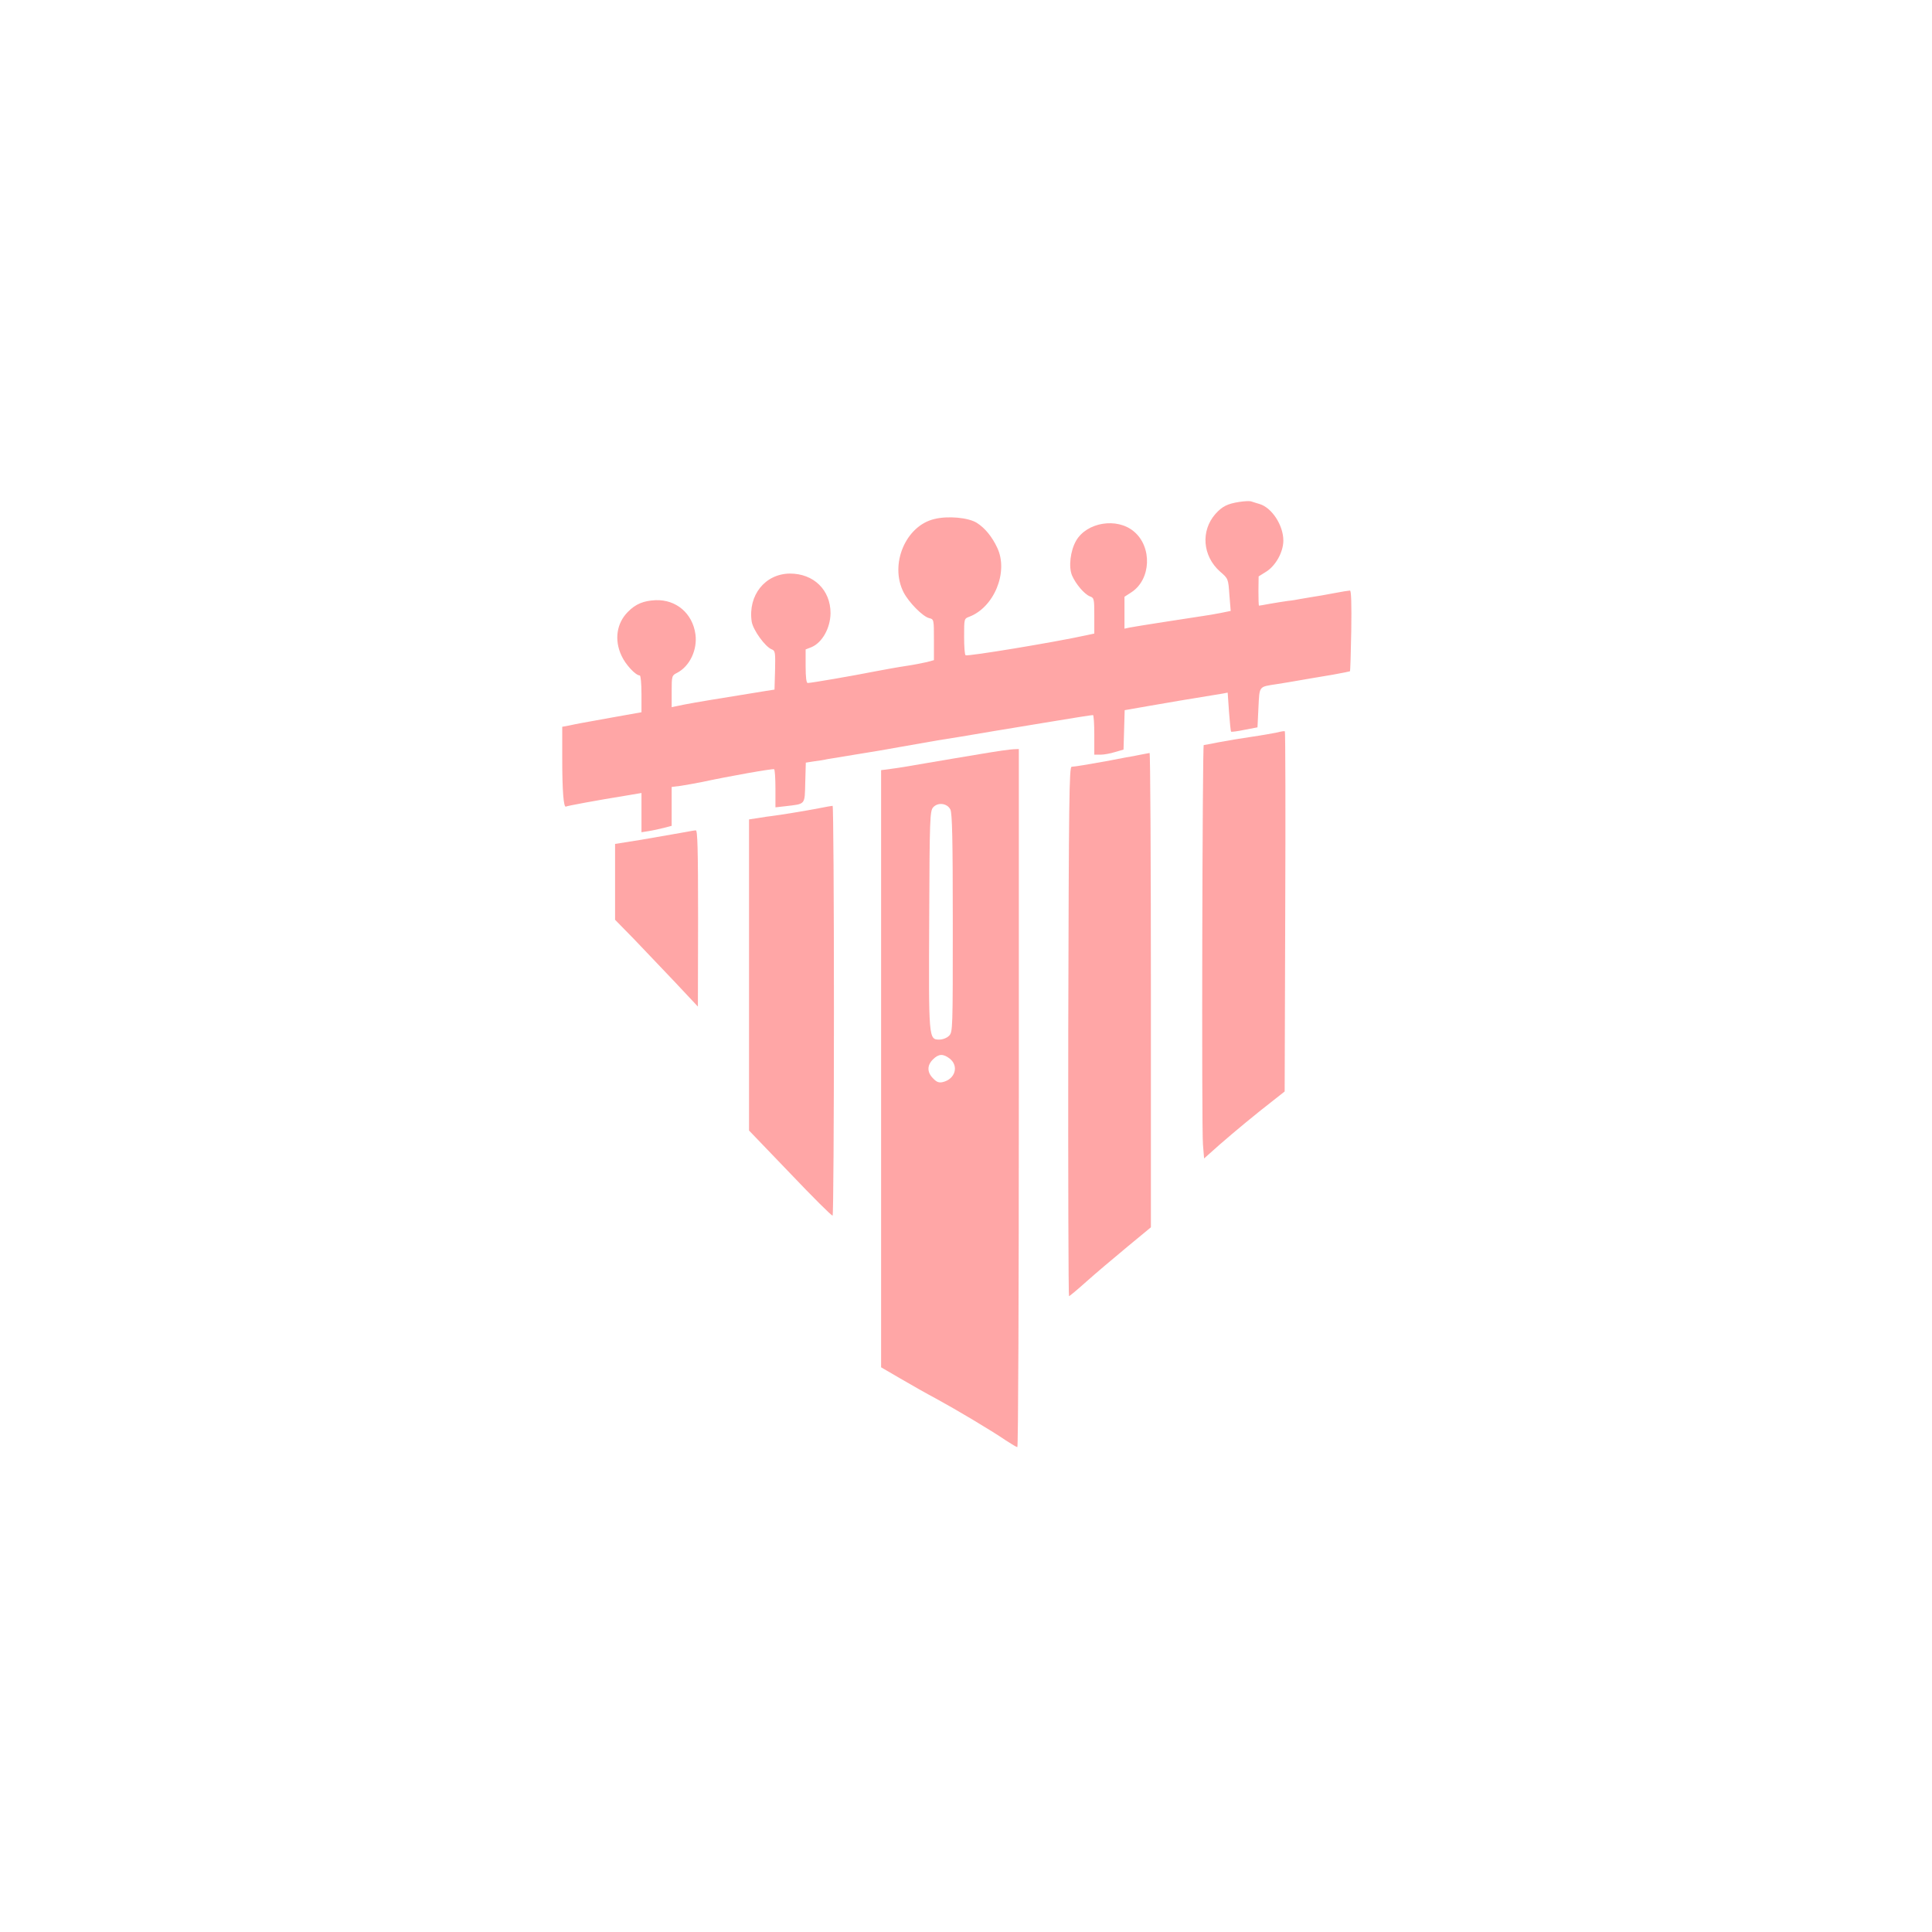 <?xml version="1.0" standalone="no"?>
<!DOCTYPE svg PUBLIC "-//W3C//DTD SVG 20010904//EN"
 "http://www.w3.org/TR/2001/REC-SVG-20010904/DTD/svg10.dtd">
<svg version="1.0" xmlns="http://www.w3.org/2000/svg"
 width="1024pt" height="1024pt" viewBox="0 0 1024 1024"
 preserveAspectRatio="xMidYMid meet">

<g transform="translate(0,1024) scale(0.1,-0.1)"
fill="#ffa6a6" stroke="none">
<path d="M6570 7580 c-65 -10 -92 -24 -128 -64 -79 -90 -68 -223 24 -305 44
-38 44 -38 50 -124 l7 -85 -54 -11 c-30 -6 -72 -13 -94 -16 -67 -10 -358 -55
-387 -61 l-28 -6 0 85 0 84 37 24 c104 68 111 240 13 322 -90 76 -251 49 -307
-50 -30 -53 -40 -138 -21 -183 20 -46 65 -99 95 -111 22 -8 23 -13 23 -103 l0
-94 -47 -10 c-164 -36 -624 -112 -635 -105 -5 2 -8 47 -8 99 0 94 0 95 27 105
132 50 209 237 149 365 -28 60 -66 106 -109 133 -45 28 -153 38 -225 20 -152
-36 -238 -240 -163 -388 28 -54 101 -128 135 -137 26 -6 26 -7 26 -115 l0
-108 -37 -10 c-21 -5 -72 -15 -113 -21 -41 -6 -118 -20 -170 -30 -105 -21
-331 -60 -349 -60 -7 0 -11 29 -11 89 l0 89 31 12 c57 24 100 101 101 180 0
123 -89 210 -215 210 -132 -1 -223 -115 -203 -254 7 -45 72 -135 107 -148 18
-7 19 -17 17 -110 l-3 -103 -45 -7 c-268 -43 -375 -61 -432 -72 l-68 -14 0 84
c0 82 1 84 29 98 67 35 108 122 97 204 -15 111 -102 185 -211 181 -64 -3 -106
-20 -147 -62 -60 -60 -73 -149 -34 -232 21 -47 75 -105 97 -105 5 0 9 -44 9
-98 l0 -97 -157 -28 c-177 -32 -174 -31 -225 -42 l-38 -7 0 -168 c0 -170 7
-263 20 -255 6 4 162 33 323 59 l77 13 0 -104 0 -104 38 6 c20 3 56 11 80 17
l42 11 0 103 0 103 48 6 c26 4 76 13 112 20 138 30 375 72 383 68 4 -2 7 -49
7 -103 l0 -99 53 6 c108 13 102 5 105 125 l3 106 45 7 c25 3 56 8 67 11 12 2
81 13 152 25 72 11 175 29 230 39 55 10 147 26 205 36 58 9 114 18 125 20 16
3 260 44 475 79 119 20 216 35 223 35 4 0 7 -47 7 -105 l0 -105 33 0 c17 0 52
6 77 14 l45 13 3 104 3 105 132 23 c73 12 143 25 157 27 31 5 195 32 231 38
l26 5 7 -102 c4 -56 9 -103 11 -105 2 -2 34 2 72 10 l68 13 5 104 c6 117 0
110 97 125 34 5 74 12 178 30 17 3 70 12 119 20 49 9 90 17 91 18 2 2 5 99 7
216 2 139 0 212 -7 212 -5 0 -44 -6 -85 -14 -41 -8 -93 -17 -115 -20 -23 -4
-52 -9 -65 -11 -14 -3 -43 -8 -65 -10 -22 -3 -64 -10 -94 -15 -30 -6 -56 -10
-58 -10 -2 0 -3 35 -3 78 l1 77 40 25 c50 31 91 104 91 165 0 81 -61 175 -127
194 -16 5 -37 11 -45 14 -8 2 -35 1 -60 -3z"/>
<path d="M6770 6358 c-19 -4 -80 -15 -135 -23 -55 -8 -134 -21 -175 -29 -41
-8 -77 -15 -80 -15 -7 -1 -12 -2033 -4 -2118 l6 -73 82 73 c84 73 185 157 288
237 l57 45 3 953 c2 525 1 955 -2 956 -3 2 -21 -1 -40 -6z"/>
<path d="M5205 6245 c-77 -13 -205 -34 -285 -48 -80 -14 -169 -29 -197 -32
l-53 -7 0 -1583 0 -1582 103 -60 c56 -33 143 -82 192 -108 101 -55 288 -166
367 -220 29 -19 56 -35 60 -35 5 0 8 833 8 1850 l0 1850 -27 -1 c-16 0 -91
-11 -168 -24z m-168 -295 c10 -19 13 -159 13 -602 0 -565 0 -578 -20 -598 -11
-11 -33 -20 -51 -20 -57 0 -57 2 -54 638 2 537 4 574 21 593 25 28 74 22 91
-11z m-3 -1321 c49 -39 29 -108 -36 -124 -21 -5 -33 -1 -52 19 -33 32 -33 70
-1 101 30 30 54 31 89 4z"/>
<path d="M6045 6240 c-22 -5 -56 -11 -75 -14 -19 -4 -69 -13 -110 -21 -94 -17
-161 -28 -180 -29 -13 -1 -15 -165 -18 -1403 -1 -772 1 -1403 4 -1403 3 0 45
35 93 78 47 42 144 124 214 182 l127 105 0 1258 c0 691 -3 1257 -7 1256 -5 -1
-26 -5 -48 -9z"/>
<path d="M4340 5956 c-61 -12 -213 -37 -249 -41 -9 -1 -40 -5 -68 -10 l-53 -8
0 -824 0 -825 218 -227 c119 -125 220 -226 225 -224 4 2 7 492 7 1089 0 596
-3 1084 -7 1083 -5 0 -37 -6 -73 -13z"/>
<path d="M3605 5825 c-38 -7 -132 -23 -207 -36 l-138 -22 0 -201 0 -201 98
-100 c53 -56 152 -159 219 -230 l122 -130 1 468 c0 368 -3 467 -12 466 -7 0
-44 -7 -83 -14z"/>
</g>
</svg>
